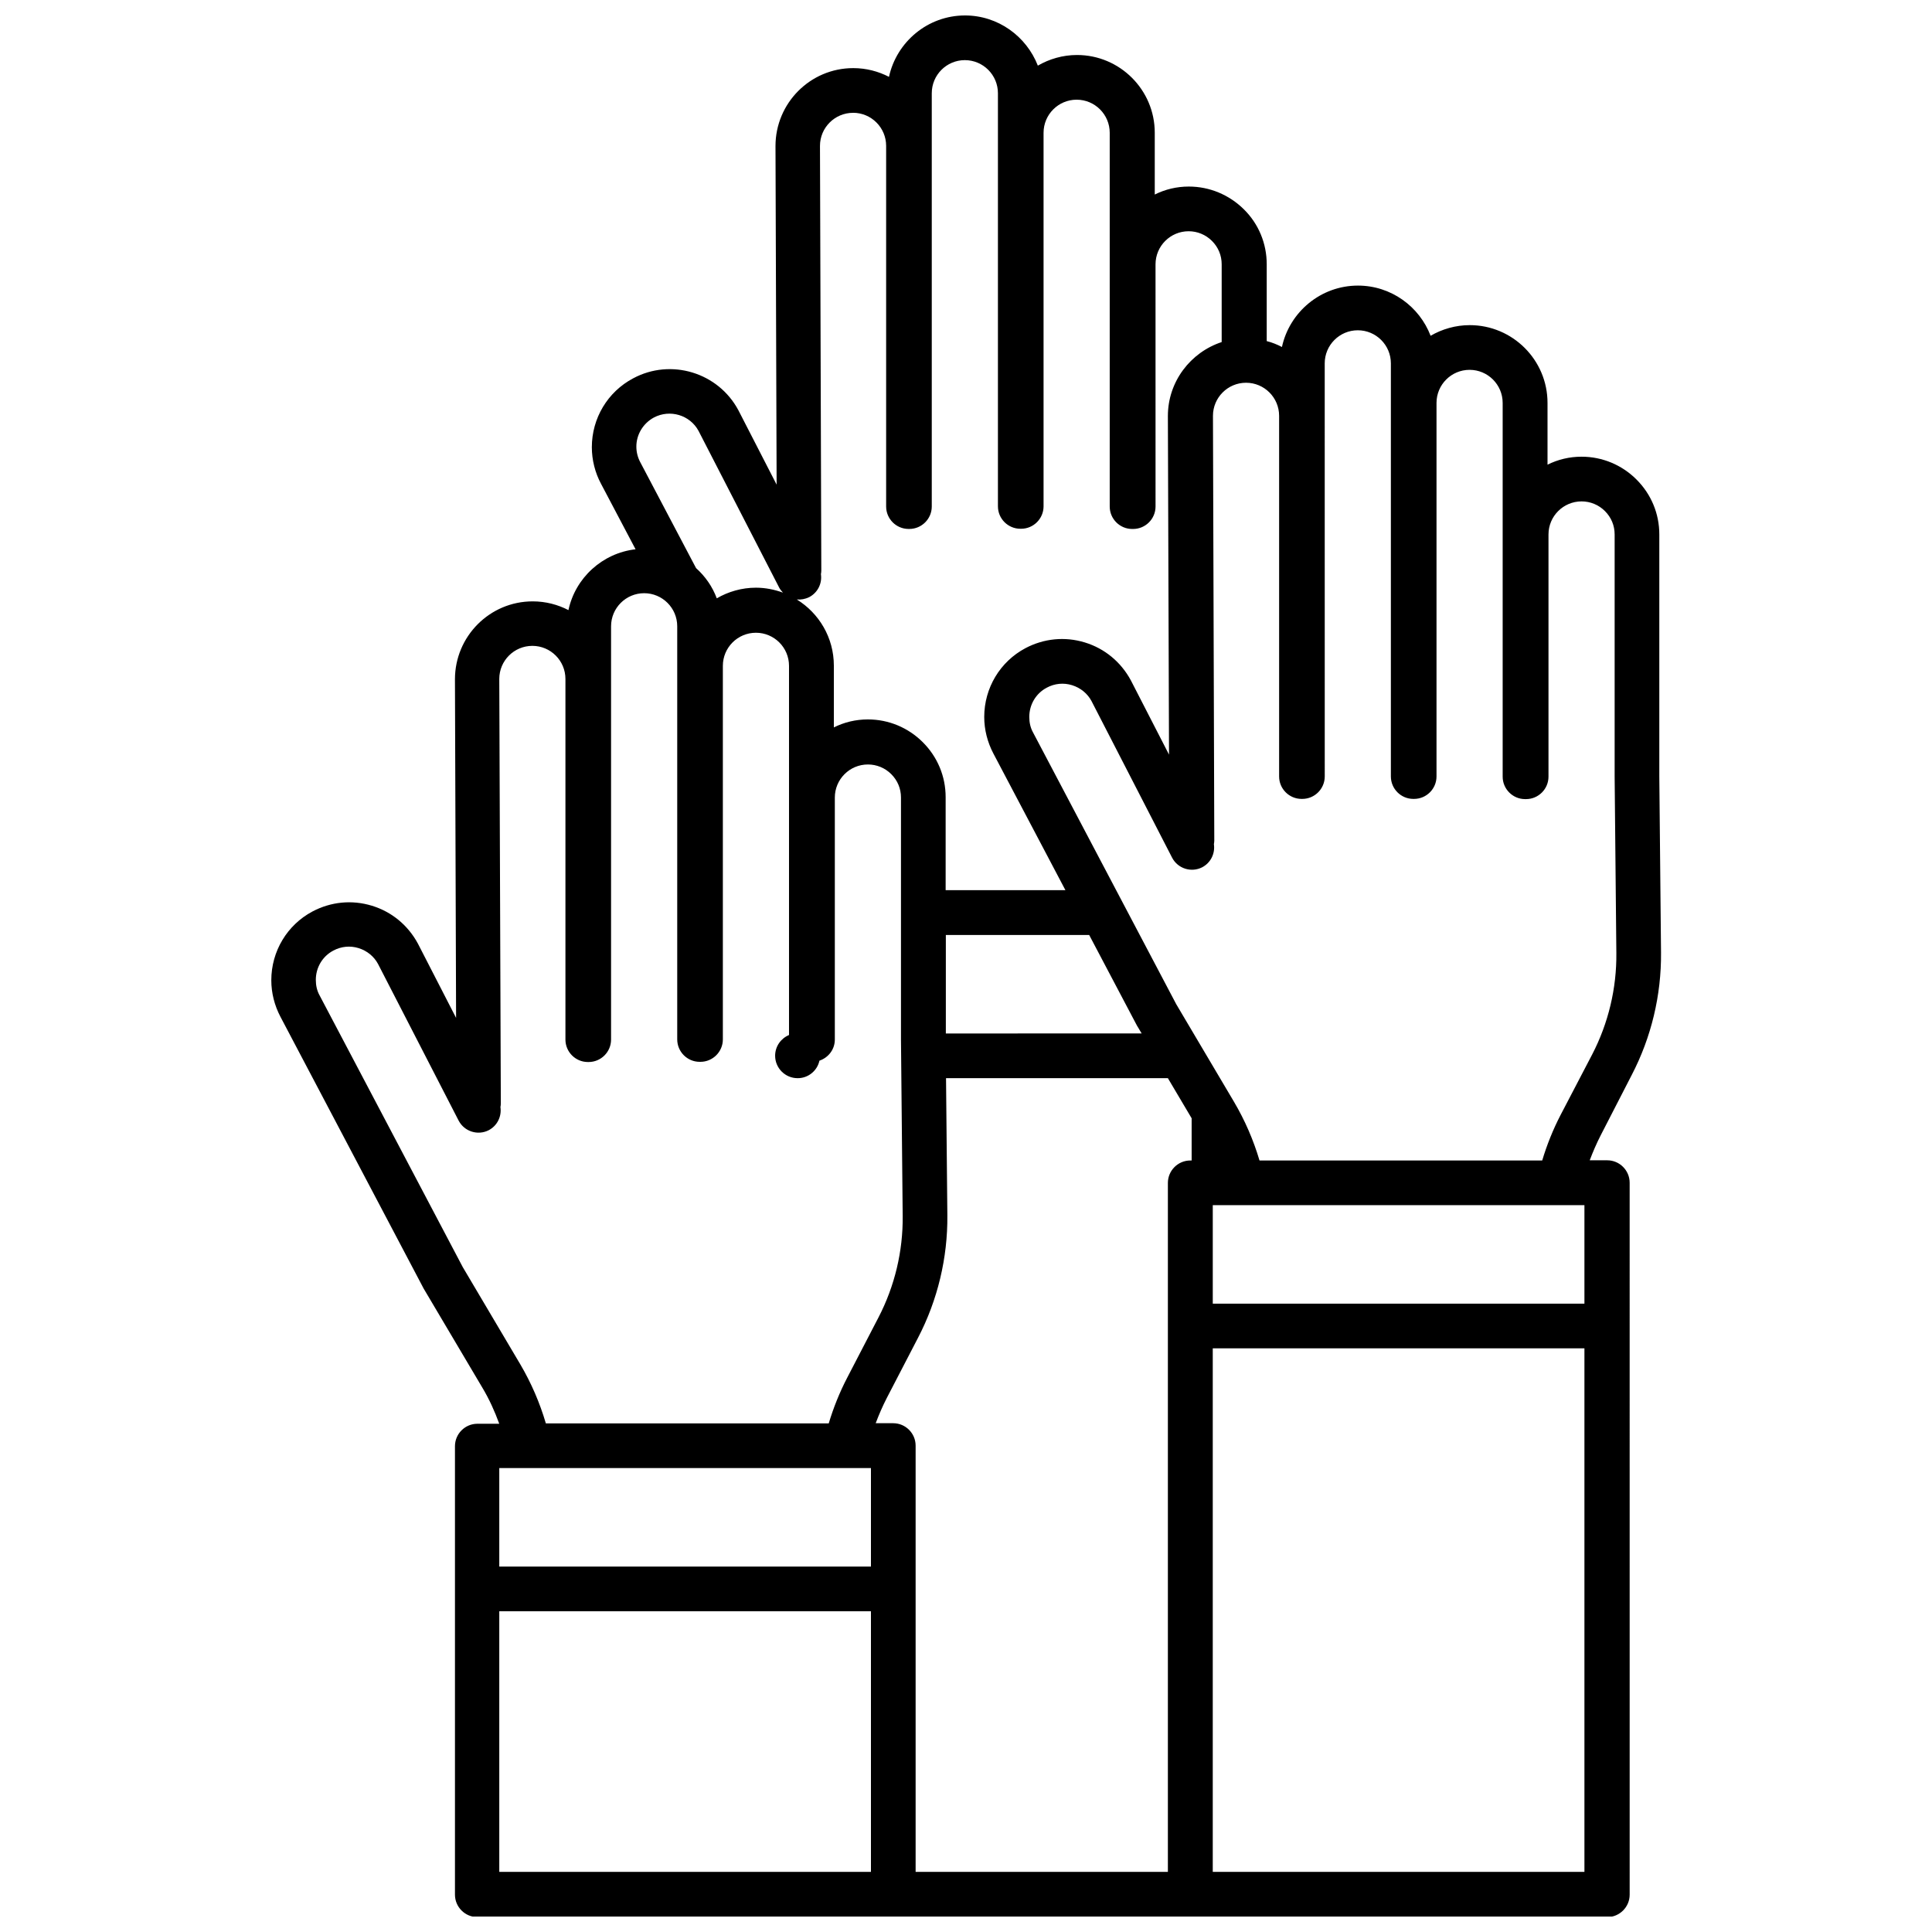 <?xml version="1.0" encoding="UTF-8"?>
<!-- Uploaded to: ICON Repo, www.iconrepo.com, Generator: ICON Repo Mixer Tools -->
<svg width="800px" height="800px" version="1.1" viewBox="144 144 512 512" xmlns="http://www.w3.org/2000/svg">
 <defs>
  <clipPath id="a">
   <path d="m215 148.09h370v503.81h-370z"/>
  </clipPath>
 </defs>
 <g clip-path="url(#a)">
  <path d="m576.43 428.87c5.188-9.977 7.859-21.16 7.758-32.395l-0.453-46.652v-64.188c0-5.543-2.168-10.68-6.047-14.559-3.879-3.879-9.07-6.047-14.559-6.047-3.223 0-6.297 0.754-9.02 2.117v-16.375c0-11.387-9.27-20.605-20.605-20.605-3.777 0-7.356 1.059-10.379 2.82-2.973-7.758-10.48-13.301-19.246-13.301-9.875 0-18.137 7.004-20.152 16.273-1.258-0.656-2.621-1.211-4.031-1.562v-20.355c0-5.543-2.168-10.73-6.047-14.559-3.926-3.879-9.117-6.043-14.605-6.043-3.223 0-6.297 0.754-9.02 2.117v-16.375c0-11.387-9.27-20.605-20.605-20.605-3.777 0-7.356 1.059-10.379 2.82-3.023-7.758-10.531-13.301-19.297-13.301-9.875 0-18.137 7.004-20.152 16.273-2.82-1.461-6.047-2.316-9.473-2.316-11.387 0-20.605 9.27-20.605 20.656l0.301 89.727-10.125-19.699c-5.34-10.027-17.887-13.855-27.91-8.465-6.75 3.578-10.934 10.578-10.934 18.238 0 3.375 0.855 6.75 2.418 9.672l9.168 17.383c-8.816 1.008-15.973 7.609-17.785 16.121-2.82-1.461-6.047-2.316-9.473-2.316-11.387 0-20.605 9.27-20.605 20.656l0.301 89.727-10.125-19.699c-2.621-4.836-6.902-8.414-12.191-10.027-5.289-1.613-10.832-1.059-15.719 1.512-6.75 3.578-10.934 10.578-10.934 18.238 0 3.375 0.855 6.699 2.418 9.672l37.988 72.094c0.051 0.102 0.102 0.152 0.152 0.25l15.367 25.945c1.812 3.023 3.273 6.246 4.484 9.574h-5.793c-3.273 0-5.945 2.672-5.945 5.945v118.85c0 3.273 2.672 5.945 5.945 5.945h299.42c3.273 0 5.945-2.672 5.945-5.945l-0.004-188.67c0-3.273-2.672-5.945-5.945-5.945h-4.637c0.855-2.266 1.812-4.484 2.922-6.648zm-206.36-254.98c4.836 0 8.766 3.93 8.766 8.766v95.574c0 3.273 2.672 5.945 5.945 5.945h0.102 0.102c3.273 0 5.945-2.672 5.945-5.945v-109.53c0-4.836 3.93-8.766 8.766-8.766 4.836 0 8.766 3.93 8.766 8.766v109.48c0 3.273 2.672 5.945 5.945 5.945h0.102 0.102c3.273 0 5.945-2.672 5.945-5.945v-98.996c0-4.836 3.93-8.766 8.766-8.766 4.836 0 8.766 3.93 8.766 8.766v99.051c0 3.273 2.672 5.945 5.945 5.945h0.102 0.152c3.273 0 5.945-2.672 5.945-5.945l-0.004-64.188c0-4.836 3.93-8.766 8.766-8.766 2.316 0 4.535 0.906 6.195 2.57 1.664 1.664 2.57 3.828 2.57 6.195v20.605c-8.262 2.719-14.258 10.48-14.258 19.598l0.301 89.727-10.125-19.699c-2.621-4.836-6.902-8.414-12.191-10.027-5.289-1.613-10.832-1.059-15.719 1.512-6.75 3.578-10.934 10.578-10.934 18.238 0 3.375 0.855 6.699 2.418 9.672l19.094 36.223h-31.738v-24.637c0-5.543-2.168-10.68-6.047-14.559-3.879-3.879-9.07-6.047-14.559-6.047-3.223 0-6.297 0.754-9.02 2.117v-16.375c0-7.406-3.93-13.906-9.824-17.531 1.109 0.102 2.215-0.102 3.273-0.605 2.316-1.211 3.477-3.68 3.125-6.098 0.051-0.301 0.102-0.605 0.102-0.906l-0.352-112.59c0-4.836 3.93-8.766 8.766-8.766zm193.82 289.49v26.098h-98.492v-26.098h0.352 0.051 0.051zm-189.08 69.676v26.098h-98.496v-26.098zm11.84-5.945c0-3.273-2.672-5.945-5.945-5.945h-4.637c0.855-2.266 1.812-4.484 2.922-6.648l8.312-16.02c5.188-9.977 7.859-21.16 7.758-32.395l-0.352-36.375h58.793l6.297 10.629v11.184h-0.352c-3.273 0-5.945 2.672-5.945 5.945v182.58l-66.852-0.004zm8.008-109.23v-26.098h37.988l12.645 23.98c0.051 0.102 0.102 0.152 0.152 0.25l1.109 1.863zm-77.383-163.23c4.281-2.266 9.574-0.656 11.84 3.527l21.363 41.516c0.25 0.504 0.656 0.957 1.008 1.359-2.215-0.805-4.637-1.309-7.152-1.309-3.777 0-7.356 1.059-10.379 2.82-1.16-3.125-3.074-5.844-5.492-8.012l-14.812-28.113c-0.656-1.258-1.008-2.621-1.008-4.082-0.004-3.172 1.762-6.144 4.633-7.707zm-35.367 250.95-15.266-25.797-37.938-71.996c-0.707-1.258-1.008-2.672-1.008-4.133 0-3.273 1.762-6.246 4.637-7.758 2.066-1.109 4.434-1.359 6.699-0.656 2.266 0.707 4.082 2.215 5.141 4.18l21.363 41.516c1.512 2.922 5.09 4.031 7.961 2.57 2.316-1.211 3.477-3.68 3.125-6.144 0.051-0.301 0.102-0.605 0.102-0.906l-0.41-112.55c0-4.836 3.93-8.766 8.766-8.766s8.766 3.93 8.766 8.766v95.574c0 3.273 2.672 5.945 5.945 5.945h0.102 0.102c3.273 0 5.945-2.672 5.945-5.945v-109.53c0-4.836 3.93-8.766 8.766-8.766s8.766 3.93 8.766 8.766v109.48c0 3.273 2.672 5.945 5.945 5.945h0.102 0.102c3.273 0 5.945-2.672 5.945-5.945v-99c0-4.836 3.93-8.766 8.766-8.766s8.766 3.93 8.766 8.766v97.84c-2.168 0.906-3.68 3.023-3.68 5.492 0 3.273 2.672 5.945 5.945 5.945h0.051c2.82 0 5.188-2.016 5.742-4.637 2.367-0.805 4.082-2.973 4.082-5.594v-33.555-0.051-0.051-30.48c0-4.836 3.93-8.766 8.766-8.766 2.316 0 4.535 0.906 6.195 2.57 1.664 1.664 2.57 3.828 2.57 6.195v64.188l0.453 46.703c0.102 9.32-2.117 18.59-6.398 26.852l-8.312 16.02c-2.016 3.879-3.629 7.91-4.887 12.09l-74.965 0.008c-1.613-5.492-3.879-10.73-6.75-15.617zm-5.594 65.395h98.496v69.074l-98.496-0.004zm189.08 69.07v-138.75h98.496v138.75zm92.195-200.62c-2.016 3.879-3.629 7.91-4.887 12.09l-74.918 0.004c-1.613-5.441-3.879-10.68-6.801-15.617l-15.266-25.797-37.938-71.996c-0.707-1.258-1.008-2.672-1.008-4.133 0-3.273 1.762-6.246 4.637-7.758 2.066-1.109 4.434-1.359 6.699-0.656 2.266 0.707 4.082 2.215 5.141 4.18l21.363 41.516c1.512 2.922 5.09 4.031 7.961 2.57 2.316-1.211 3.477-3.68 3.125-6.144 0.051-0.301 0.102-0.605 0.102-0.906l-0.352-112.6c0-4.836 3.93-8.766 8.766-8.766 4.836 0 8.766 3.93 8.766 8.766v95.574c0 3.273 2.672 5.945 5.945 5.945h0.102 0.102c3.273 0 5.945-2.672 5.945-5.945l-0.008-109.48c0-4.836 3.93-8.766 8.766-8.766 4.836 0 8.766 3.93 8.766 8.766v109.48c0 3.273 2.672 5.945 5.945 5.945h0.102 0.102c3.273 0 5.945-2.672 5.945-5.945v-98.996c0-4.836 3.93-8.766 8.766-8.766 4.836 0 8.766 3.93 8.766 8.766v99.051c0 3.273 2.672 5.945 5.945 5.945h0.102 0.152c3.273 0 5.945-2.672 5.945-5.945v-64.188c0-4.836 3.93-8.766 8.766-8.766 2.316 0 4.535 0.906 6.195 2.57 1.664 1.664 2.57 3.828 2.57 6.195v64.234l0.453 46.703c0.102 9.32-2.117 18.59-6.398 26.852z"/>
 </g>
</svg>